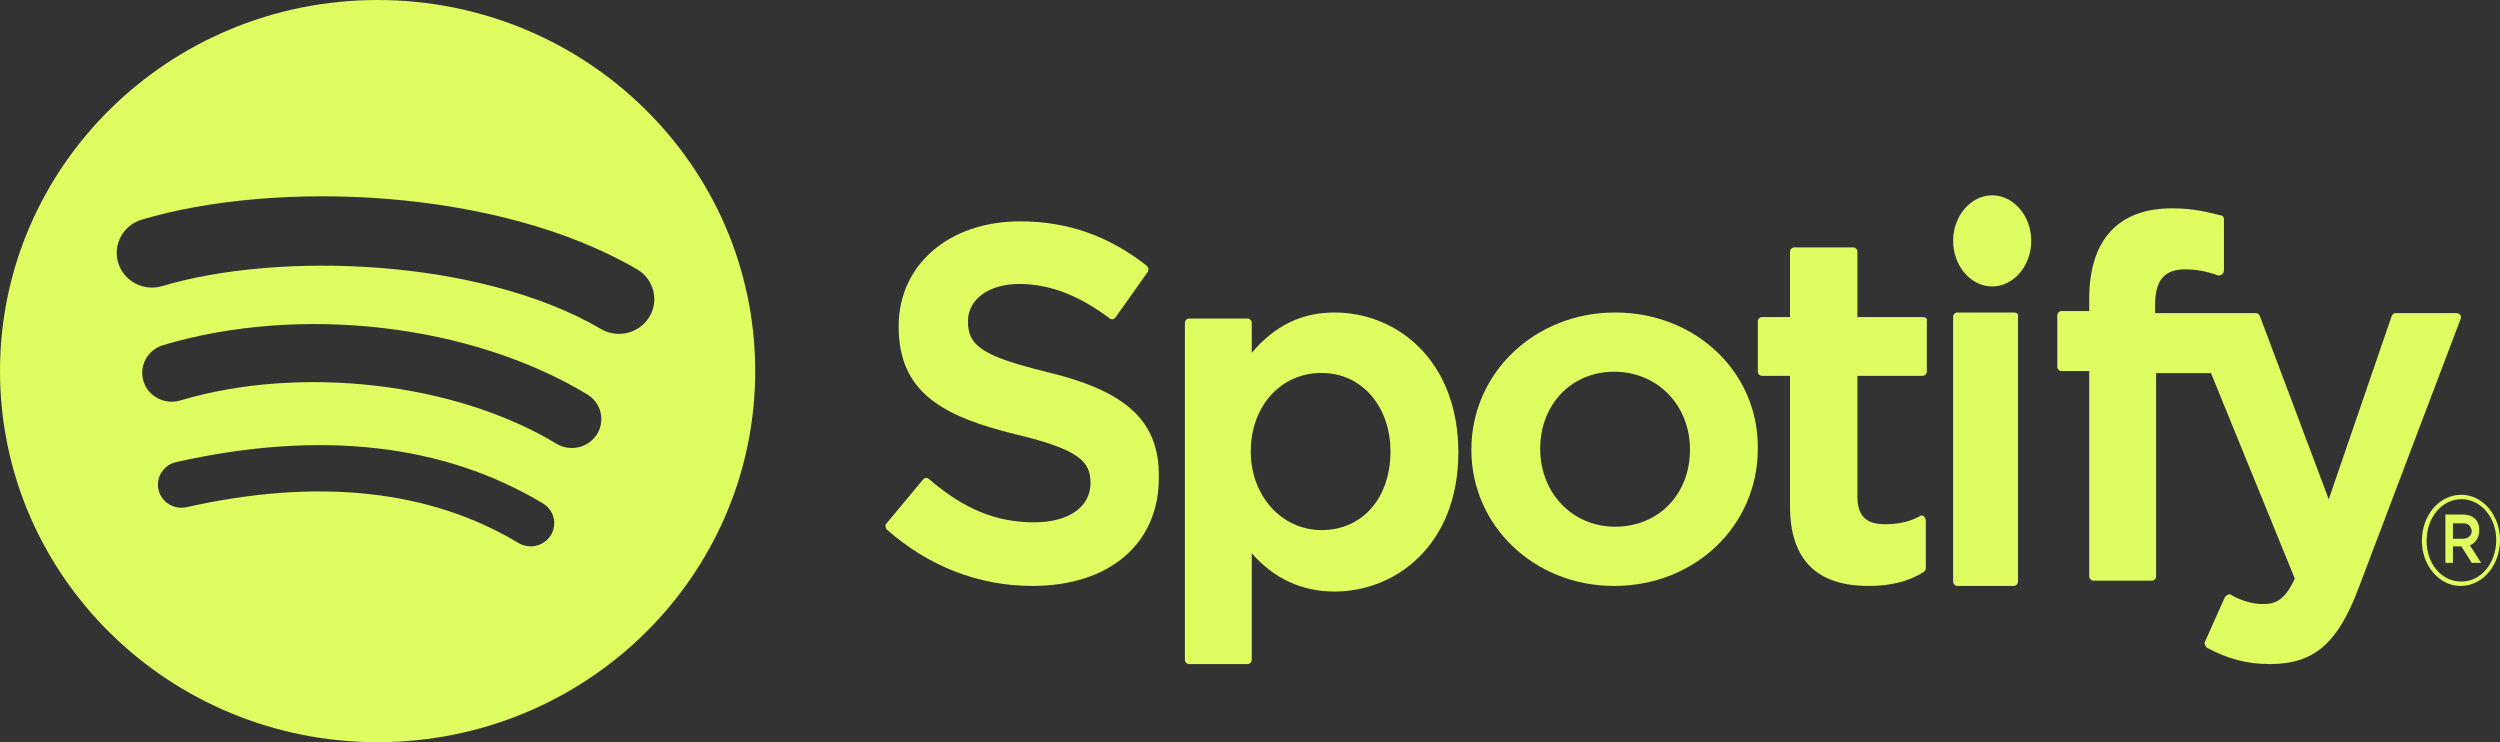 <svg width="192" height="57" viewBox="0 0 192 57" fill="none" xmlns="http://www.w3.org/2000/svg">
<rect x="0" y="0" width="192" height="57" fill="#333333" stroke="none"/>
<g id="Group 31">
<path id="Spotify_Icon_RGB_Green-4-6-9" fill-rule="evenodd" clip-rule="evenodd" d="M46.154 25.266C36.807 19.81 21.387 19.308 12.464 21.97C11.03 22.397 9.515 21.603 9.081 20.194C8.646 18.785 9.455 17.297 10.889 16.869C21.132 13.813 38.162 14.403 48.923 20.681C50.212 21.433 50.635 23.069 49.871 24.334C49.106 25.601 47.44 26.018 46.154 25.266ZM45.849 33.347C45.193 34.392 43.801 34.721 42.738 34.078C34.945 29.37 23.061 28.006 13.841 30.757C12.645 31.111 11.383 30.45 11.019 29.276C10.659 28.102 11.333 26.863 12.527 26.506C23.06 23.364 36.154 24.886 45.105 30.292C46.167 30.935 46.502 32.303 45.849 33.347ZM42.3 41.107C41.779 41.947 40.666 42.21 39.815 41.699C33.005 37.608 24.433 36.685 14.338 38.95C13.366 39.169 12.396 38.571 12.174 37.615C11.951 36.659 12.559 35.706 13.534 35.488C24.581 33.006 34.056 34.074 41.7 38.665C42.552 39.176 42.821 40.27 42.3 41.107ZM29 0C12.984 0 0 12.76 0 28.5C0 44.241 12.984 57 29 57C45.017 57 58 44.241 58 28.5C58 12.76 45.017 0 29 0Z" fill="#DFFC60"/>
<path id="path4-2-9" d="M188.964 45C187.301 45 186 43.398 186 41.542C186 39.602 187.301 38 189.036 38C190.699 38 192 39.602 192 41.458C192 43.398 190.699 45 188.964 45ZM189.036 38.337C187.518 38.337 186.362 39.771 186.362 41.542C186.362 43.313 187.518 44.663 189.036 44.663C190.554 44.663 191.711 43.229 191.711 41.458C191.711 39.771 190.554 38.337 189.036 38.337ZM189.687 41.88L190.554 43.229H189.831L189.036 41.964H188.386V43.229H187.807V39.518H189.181C189.904 39.518 190.41 39.94 190.41 40.699C190.41 41.289 190.12 41.711 189.687 41.88ZM189.181 40.193H188.386V41.373H189.181C189.542 41.373 189.831 41.12 189.831 40.783C189.759 40.361 189.542 40.193 189.181 40.193Z" fill="#DFFC60"/>
<path id="path8-8-2" d="M80.357 28.557C75.265 27.316 74.339 26.463 74.339 24.679C74.339 22.972 75.959 21.809 78.274 21.809C80.588 21.809 82.826 22.662 85.218 24.446C85.295 24.524 85.372 24.523 85.449 24.523C85.526 24.523 85.603 24.446 85.681 24.368L88.15 20.878C88.227 20.723 88.227 20.568 88.073 20.413C85.218 18.163 82.054 17 78.351 17C72.873 17 69.015 20.335 69.015 25.067C69.015 30.108 72.333 31.97 78.042 33.366C82.903 34.529 83.752 35.46 83.752 37.089C83.752 38.95 82.054 40.114 79.431 40.114C76.499 40.114 74.03 39.105 71.33 36.778C71.252 36.701 71.175 36.701 71.098 36.701C71.021 36.701 70.944 36.778 70.867 36.856L68.089 40.191C67.935 40.346 68.012 40.501 68.089 40.657C71.252 43.449 75.11 45 79.277 45C85.218 45 88.998 41.742 88.998 36.701C89.075 32.357 86.529 30.03 80.357 28.557Z" fill="#DFFC60"/>
<path id="path10-4-3" d="M102.496 24C99.967 24 97.898 25.006 96.135 27.095V24.774C96.135 24.619 95.982 24.464 95.829 24.464H91.307C91.153 24.464 91 24.619 91 24.774V50.691C91 50.845 91.153 51 91.307 51H95.829C95.982 51 96.135 50.845 96.135 50.691V42.49C97.821 44.424 99.967 45.43 102.496 45.43C107.248 45.43 112 41.794 112 34.754C112 27.636 107.248 24 102.496 24ZM106.788 34.676C106.788 38.235 104.642 40.711 101.5 40.711C98.434 40.711 96.058 38.08 96.058 34.676C96.058 31.195 98.358 28.642 101.5 28.642C104.566 28.642 106.788 31.195 106.788 34.676Z" fill="#DFFC60"/>
<path id="path12-2-4" d="M124.038 24C117.897 24 113 28.625 113 34.538C113 40.376 117.82 45 123.961 45C130.18 45 134.999 40.376 134.999 34.462C135.077 28.625 130.257 24 124.038 24ZM124.038 40.451C120.773 40.451 118.286 37.874 118.286 34.462C118.286 31.051 120.696 28.549 123.961 28.549C127.303 28.549 129.791 31.126 129.791 34.538C129.791 37.95 127.381 40.451 124.038 40.451Z" fill="#DFFC60"/>
<path id="path14-6-3" d="M147.671 24.353H142.649V19.306C142.649 19.153 142.494 19 142.34 19H137.781C137.627 19 137.472 19.153 137.472 19.306V24.353H135.309C135.154 24.353 135 24.506 135 24.659V28.559C135 28.712 135.154 28.865 135.309 28.865H137.472V38.882C137.472 42.935 139.481 45 143.499 45C145.121 45 146.512 44.694 147.748 43.929C147.825 43.853 147.903 43.776 147.903 43.623V39.953C147.903 39.877 147.825 39.724 147.748 39.647C147.671 39.571 147.516 39.571 147.439 39.647C146.589 40.106 145.739 40.259 144.735 40.259C143.267 40.259 142.649 39.571 142.649 38.118V28.865H147.671C147.825 28.865 147.98 28.712 147.98 28.559V24.659C148.057 24.506 147.903 24.353 147.671 24.353Z" fill="#DFFC60"/>
<path id="path16-9-6" d="M165.512 24.047V23.422C165.512 21.547 166.201 20.688 167.811 20.688C168.731 20.688 169.497 20.844 170.34 21.156C170.417 21.156 170.57 21.156 170.647 21.078C170.724 21 170.8 20.922 170.8 20.766V16.859C170.8 16.703 170.724 16.547 170.57 16.547C169.65 16.312 168.501 16 166.815 16C162.676 16 160.453 18.422 160.453 22.953V23.891H158.307C158.153 23.891 158 24.047 158 24.203V28.188C158 28.344 158.153 28.5 158.307 28.5H160.453V44.281C160.453 44.438 160.606 44.594 160.759 44.594H165.282C165.435 44.594 165.588 44.438 165.588 44.281V28.656H169.804L176.242 44.438C175.476 46.078 174.786 46.391 173.79 46.391C173.023 46.391 172.18 46.156 171.337 45.688C171.26 45.609 171.183 45.609 171.107 45.688C171.03 45.688 170.954 45.766 170.877 45.844L169.344 49.281C169.267 49.438 169.344 49.594 169.497 49.75C171.107 50.609 172.563 51 174.326 51C177.699 51 179.538 49.438 181.148 45.141L188.966 24.516C189.043 24.438 188.966 24.281 188.966 24.203C188.889 24.125 188.813 24.047 188.659 24.047H183.984C183.83 24.047 183.754 24.125 183.677 24.281L178.848 38.344L173.56 24.281C173.483 24.125 173.406 24.047 173.253 24.047H165.512Z" fill="#DFFC60"/>
<path id="path18-8-8" d="M154.683 24H150.297C150.149 24 150 24.159 150 24.317V44.683C150 44.842 150.149 45 150.297 45H154.683C154.832 45 154.981 44.842 154.981 44.683V24.317C155.055 24.159 154.906 24 154.683 24Z" fill="#DFFC60"/>
<path id="path20-4-5" d="M153 15C151.357 15 150 16.583 150 18.5C150 20.417 151.357 22 153 22C154.643 22 156 20.417 156 18.5C156 16.583 154.643 15 153 15Z" fill="#DFFC60"/>
</g>
</svg>
